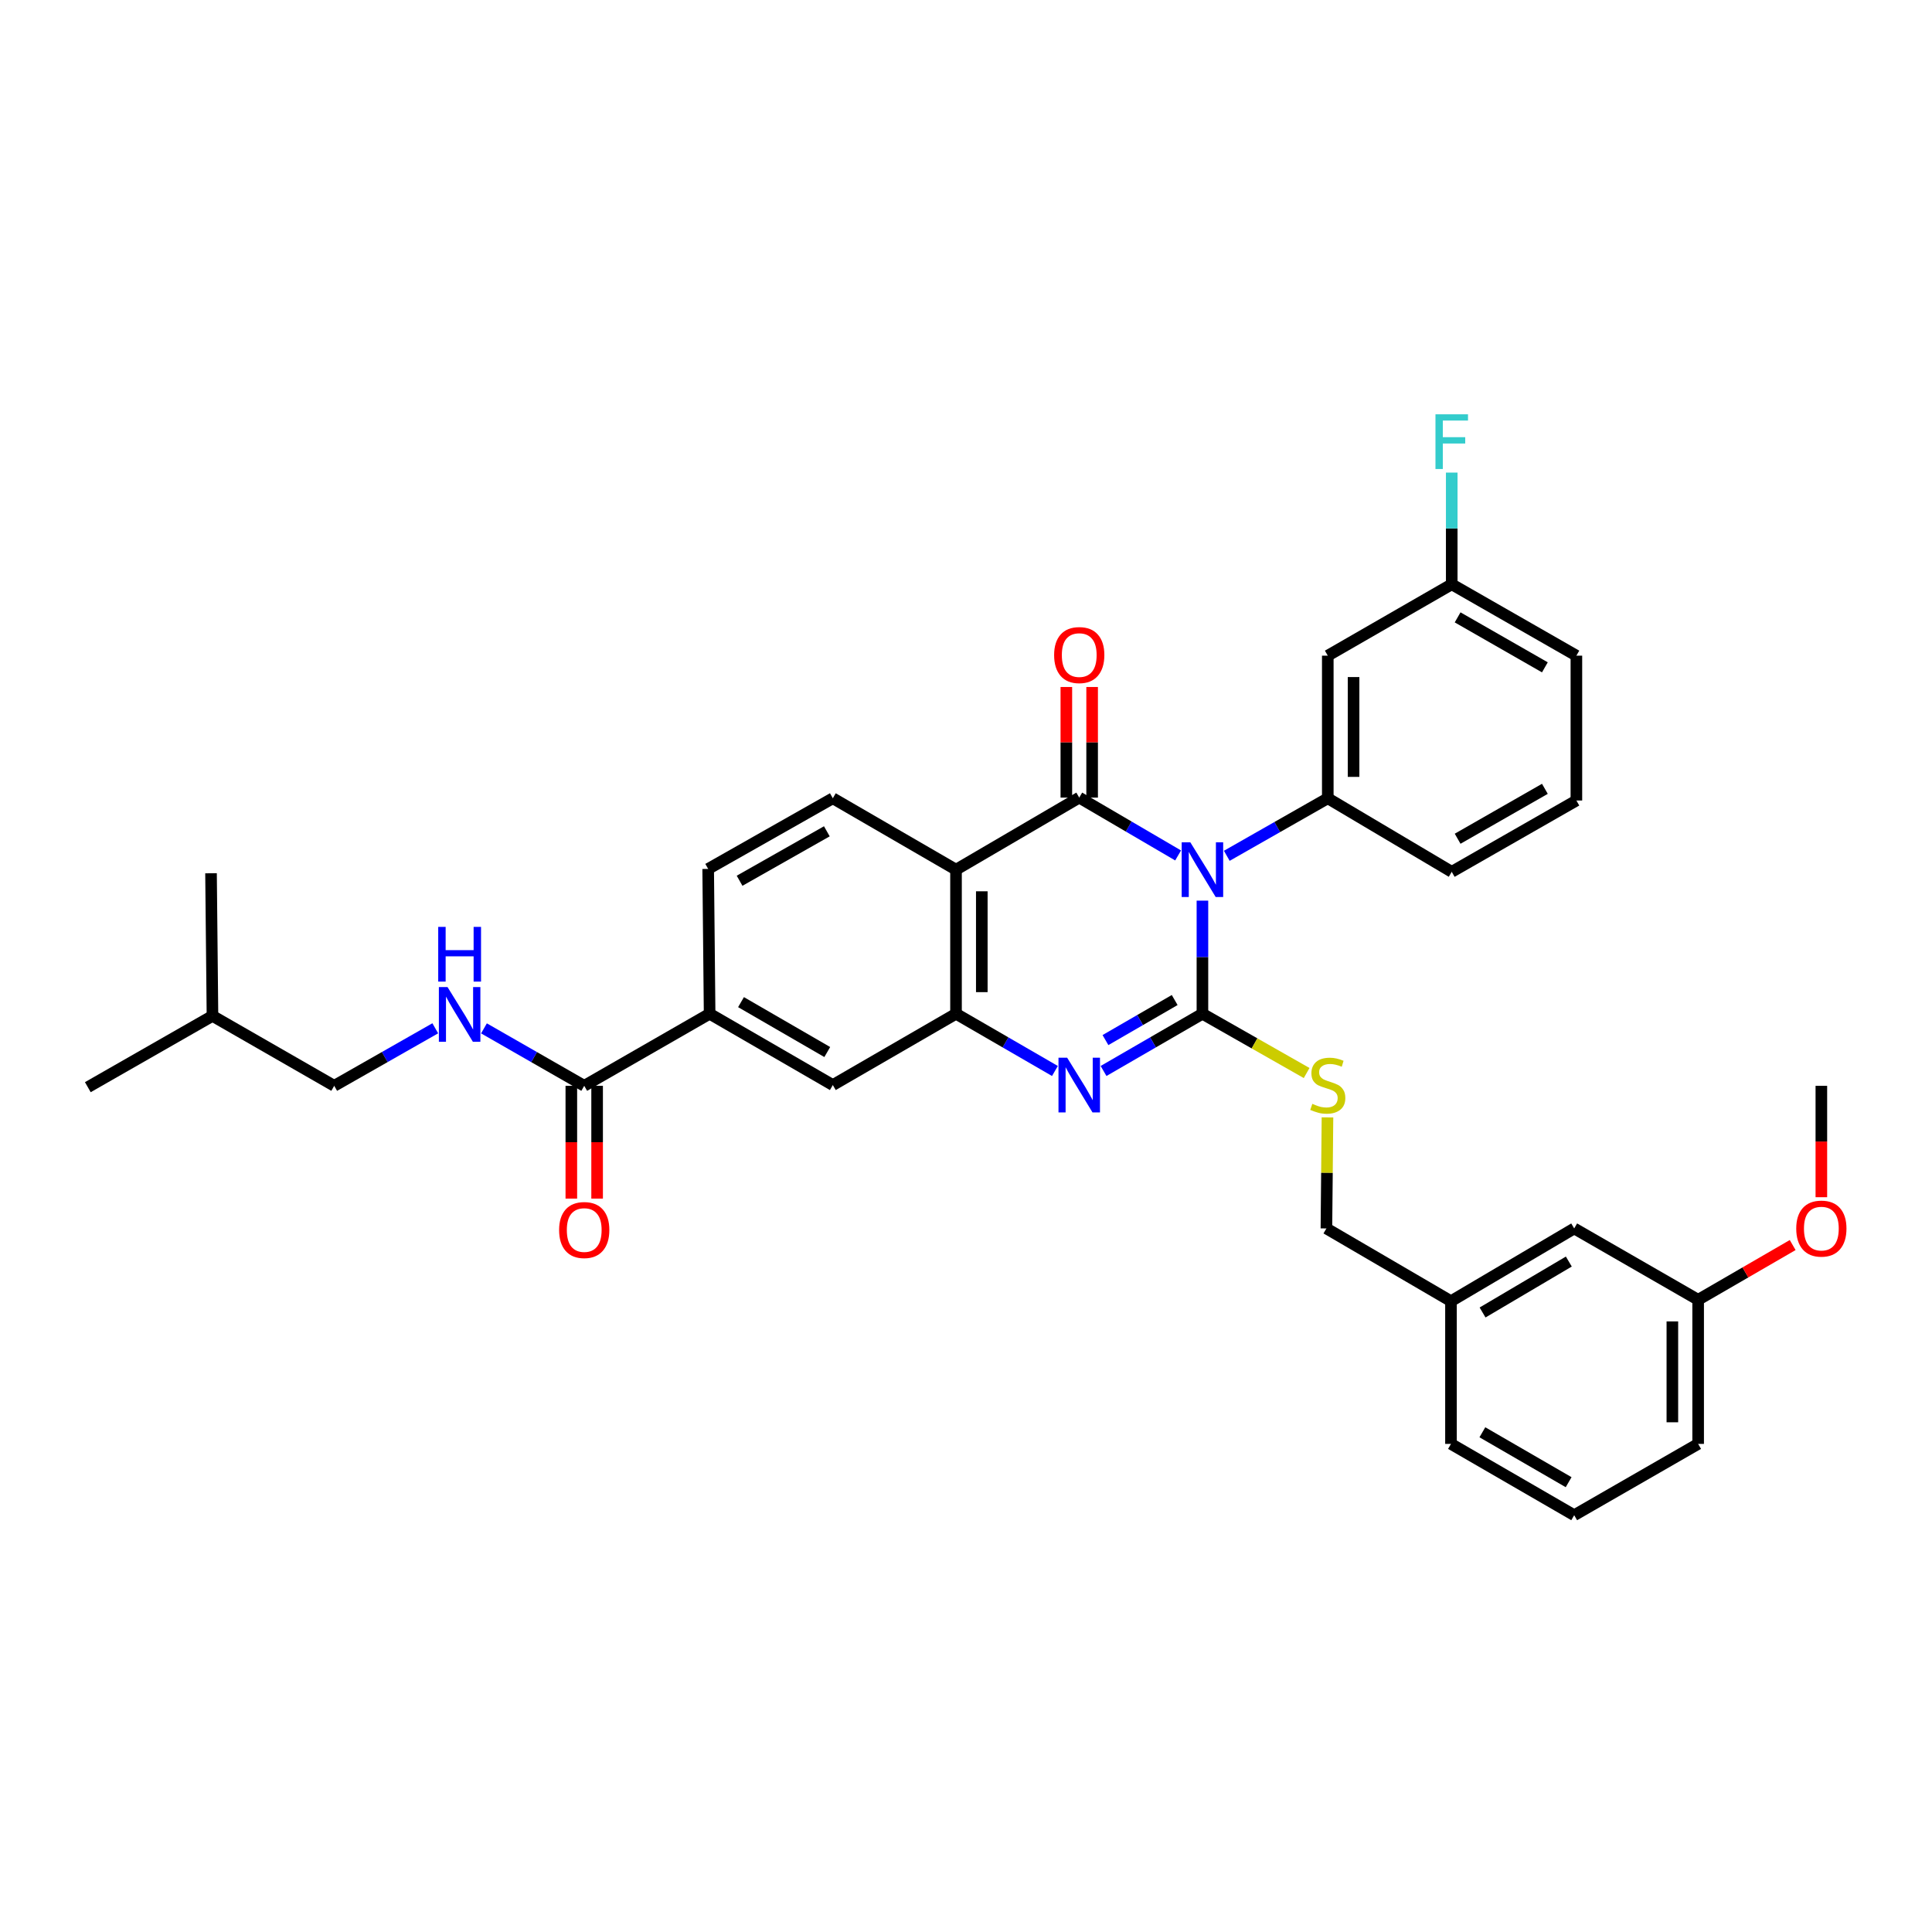<?xml version='1.0' encoding='iso-8859-1'?>
<svg version='1.1' baseProfile='full'
              xmlns='http://www.w3.org/2000/svg'
                      xmlns:rdkit='http://www.rdkit.org/xml'
                      xmlns:xlink='http://www.w3.org/1999/xlink'
                  xml:space='preserve'
width='1000px' height='1000px' viewBox='0 0 1000 1000'>
<!-- END OF HEADER -->
<rect style='opacity:1.0;fill:#FFFFFF;stroke:none' width='1000' height='1000' x='0' y='0'> </rect>
<path class='bond-0' d='M 622.376,466.17 L 622.376,495.444' style='fill:none;fill-rule:evenodd;stroke:#0000FF;stroke-width:6px;stroke-linecap:butt;stroke-linejoin:miter;stroke-opacity:1' />
<path class='bond-0' d='M 622.376,495.444 L 622.376,524.719' style='fill:none;fill-rule:evenodd;stroke:#000000;stroke-width:6px;stroke-linecap:butt;stroke-linejoin:miter;stroke-opacity:1' />
<path class='bond-1' d='M 609.789,442.78 L 584.2,427.808' style='fill:none;fill-rule:evenodd;stroke:#0000FF;stroke-width:6px;stroke-linecap:butt;stroke-linejoin:miter;stroke-opacity:1' />
<path class='bond-1' d='M 584.2,427.808 L 558.612,412.836' style='fill:none;fill-rule:evenodd;stroke:#000000;stroke-width:6px;stroke-linecap:butt;stroke-linejoin:miter;stroke-opacity:1' />
<path class='bond-5' d='M 634.982,442.964 L 661.121,428.074' style='fill:none;fill-rule:evenodd;stroke:#0000FF;stroke-width:6px;stroke-linecap:butt;stroke-linejoin:miter;stroke-opacity:1' />
<path class='bond-5' d='M 661.121,428.074 L 687.259,413.185' style='fill:none;fill-rule:evenodd;stroke:#000000;stroke-width:6px;stroke-linecap:butt;stroke-linejoin:miter;stroke-opacity:1' />
<path class='bond-2' d='M 622.376,524.719 L 596.785,539.529' style='fill:none;fill-rule:evenodd;stroke:#000000;stroke-width:6px;stroke-linecap:butt;stroke-linejoin:miter;stroke-opacity:1' />
<path class='bond-2' d='M 596.785,539.529 L 571.194,554.339' style='fill:none;fill-rule:evenodd;stroke:#0000FF;stroke-width:6px;stroke-linecap:butt;stroke-linejoin:miter;stroke-opacity:1' />
<path class='bond-2' d='M 608.014,517.611 L 590.1,527.978' style='fill:none;fill-rule:evenodd;stroke:#000000;stroke-width:6px;stroke-linecap:butt;stroke-linejoin:miter;stroke-opacity:1' />
<path class='bond-2' d='M 590.1,527.978 L 572.186,538.345' style='fill:none;fill-rule:evenodd;stroke:#0000FF;stroke-width:6px;stroke-linecap:butt;stroke-linejoin:miter;stroke-opacity:1' />
<path class='bond-7' d='M 622.376,524.719 L 649.344,540.057' style='fill:none;fill-rule:evenodd;stroke:#000000;stroke-width:6px;stroke-linecap:butt;stroke-linejoin:miter;stroke-opacity:1' />
<path class='bond-7' d='M 649.344,540.057 L 676.313,555.395' style='fill:none;fill-rule:evenodd;stroke:#CCCC00;stroke-width:6px;stroke-linecap:butt;stroke-linejoin:miter;stroke-opacity:1' />
<path class='bond-3' d='M 558.612,412.836 L 494.833,450.145' style='fill:none;fill-rule:evenodd;stroke:#000000;stroke-width:6px;stroke-linecap:butt;stroke-linejoin:miter;stroke-opacity:1' />
<path class='bond-13' d='M 565.285,412.836 L 565.285,384.212' style='fill:none;fill-rule:evenodd;stroke:#000000;stroke-width:6px;stroke-linecap:butt;stroke-linejoin:miter;stroke-opacity:1' />
<path class='bond-13' d='M 565.285,384.212 L 565.285,355.588' style='fill:none;fill-rule:evenodd;stroke:#FF0000;stroke-width:6px;stroke-linecap:butt;stroke-linejoin:miter;stroke-opacity:1' />
<path class='bond-13' d='M 551.939,412.836 L 551.939,384.212' style='fill:none;fill-rule:evenodd;stroke:#000000;stroke-width:6px;stroke-linecap:butt;stroke-linejoin:miter;stroke-opacity:1' />
<path class='bond-13' d='M 551.939,384.212 L 551.939,355.588' style='fill:none;fill-rule:evenodd;stroke:#FF0000;stroke-width:6px;stroke-linecap:butt;stroke-linejoin:miter;stroke-opacity:1' />
<path class='bond-34' d='M 546.03,554.341 L 520.432,539.53' style='fill:none;fill-rule:evenodd;stroke:#0000FF;stroke-width:6px;stroke-linecap:butt;stroke-linejoin:miter;stroke-opacity:1' />
<path class='bond-34' d='M 520.432,539.53 L 494.833,524.719' style='fill:none;fill-rule:evenodd;stroke:#000000;stroke-width:6px;stroke-linecap:butt;stroke-linejoin:miter;stroke-opacity:1' />
<path class='bond-4' d='M 494.833,450.145 L 494.833,524.719' style='fill:none;fill-rule:evenodd;stroke:#000000;stroke-width:6px;stroke-linecap:butt;stroke-linejoin:miter;stroke-opacity:1' />
<path class='bond-4' d='M 508.179,461.331 L 508.179,513.533' style='fill:none;fill-rule:evenodd;stroke:#000000;stroke-width:6px;stroke-linecap:butt;stroke-linejoin:miter;stroke-opacity:1' />
<path class='bond-9' d='M 494.833,450.145 L 431.07,413.185' style='fill:none;fill-rule:evenodd;stroke:#000000;stroke-width:6px;stroke-linecap:butt;stroke-linejoin:miter;stroke-opacity:1' />
<path class='bond-8' d='M 494.833,524.719 L 431.07,561.621' style='fill:none;fill-rule:evenodd;stroke:#000000;stroke-width:6px;stroke-linecap:butt;stroke-linejoin:miter;stroke-opacity:1' />
<path class='bond-11' d='M 687.259,413.185 L 687.259,339.374' style='fill:none;fill-rule:evenodd;stroke:#000000;stroke-width:6px;stroke-linecap:butt;stroke-linejoin:miter;stroke-opacity:1' />
<path class='bond-11' d='M 700.605,402.113 L 700.605,350.446' style='fill:none;fill-rule:evenodd;stroke:#000000;stroke-width:6px;stroke-linecap:butt;stroke-linejoin:miter;stroke-opacity:1' />
<path class='bond-21' d='M 687.259,413.185 L 751.416,451.25' style='fill:none;fill-rule:evenodd;stroke:#000000;stroke-width:6px;stroke-linecap:butt;stroke-linejoin:miter;stroke-opacity:1' />
<path class='bond-6' d='M 302.393,562.014 L 367.298,524.719' style='fill:none;fill-rule:evenodd;stroke:#000000;stroke-width:6px;stroke-linecap:butt;stroke-linejoin:miter;stroke-opacity:1' />
<path class='bond-12' d='M 302.393,562.014 L 276.447,547.149' style='fill:none;fill-rule:evenodd;stroke:#000000;stroke-width:6px;stroke-linecap:butt;stroke-linejoin:miter;stroke-opacity:1' />
<path class='bond-12' d='M 276.447,547.149 L 250.501,532.285' style='fill:none;fill-rule:evenodd;stroke:#0000FF;stroke-width:6px;stroke-linecap:butt;stroke-linejoin:miter;stroke-opacity:1' />
<path class='bond-15' d='M 295.72,562.014 L 295.72,591.205' style='fill:none;fill-rule:evenodd;stroke:#000000;stroke-width:6px;stroke-linecap:butt;stroke-linejoin:miter;stroke-opacity:1' />
<path class='bond-15' d='M 295.72,591.205 L 295.72,620.396' style='fill:none;fill-rule:evenodd;stroke:#FF0000;stroke-width:6px;stroke-linecap:butt;stroke-linejoin:miter;stroke-opacity:1' />
<path class='bond-15' d='M 309.066,562.014 L 309.066,591.205' style='fill:none;fill-rule:evenodd;stroke:#000000;stroke-width:6px;stroke-linecap:butt;stroke-linejoin:miter;stroke-opacity:1' />
<path class='bond-15' d='M 309.066,591.205 L 309.066,620.396' style='fill:none;fill-rule:evenodd;stroke:#FF0000;stroke-width:6px;stroke-linecap:butt;stroke-linejoin:miter;stroke-opacity:1' />
<path class='bond-17' d='M 687.099,578.356 L 686.823,607.097' style='fill:none;fill-rule:evenodd;stroke:#CCCC00;stroke-width:6px;stroke-linecap:butt;stroke-linejoin:miter;stroke-opacity:1' />
<path class='bond-17' d='M 686.823,607.097 L 686.547,635.839' style='fill:none;fill-rule:evenodd;stroke:#000000;stroke-width:6px;stroke-linecap:butt;stroke-linejoin:miter;stroke-opacity:1' />
<path class='bond-36' d='M 431.07,561.621 L 367.298,524.719' style='fill:none;fill-rule:evenodd;stroke:#000000;stroke-width:6px;stroke-linecap:butt;stroke-linejoin:miter;stroke-opacity:1' />
<path class='bond-36' d='M 428.188,544.534 L 383.548,518.703' style='fill:none;fill-rule:evenodd;stroke:#000000;stroke-width:6px;stroke-linecap:butt;stroke-linejoin:miter;stroke-opacity:1' />
<path class='bond-14' d='M 431.07,413.185 L 366.55,449.752' style='fill:none;fill-rule:evenodd;stroke:#000000;stroke-width:6px;stroke-linecap:butt;stroke-linejoin:miter;stroke-opacity:1' />
<path class='bond-14' d='M 427.972,430.28 L 382.808,455.878' style='fill:none;fill-rule:evenodd;stroke:#000000;stroke-width:6px;stroke-linecap:butt;stroke-linejoin:miter;stroke-opacity:1' />
<path class='bond-10' d='M 367.298,524.719 L 366.55,449.752' style='fill:none;fill-rule:evenodd;stroke:#000000;stroke-width:6px;stroke-linecap:butt;stroke-linejoin:miter;stroke-opacity:1' />
<path class='bond-16' d='M 687.259,339.374 L 751.416,302.428' style='fill:none;fill-rule:evenodd;stroke:#000000;stroke-width:6px;stroke-linecap:butt;stroke-linejoin:miter;stroke-opacity:1' />
<path class='bond-18' d='M 225.295,532.243 L 199.142,547.128' style='fill:none;fill-rule:evenodd;stroke:#0000FF;stroke-width:6px;stroke-linecap:butt;stroke-linejoin:miter;stroke-opacity:1' />
<path class='bond-18' d='M 199.142,547.128 L 172.989,562.014' style='fill:none;fill-rule:evenodd;stroke:#000000;stroke-width:6px;stroke-linecap:butt;stroke-linejoin:miter;stroke-opacity:1' />
<path class='bond-23' d='M 751.416,302.428 L 751.416,273.519' style='fill:none;fill-rule:evenodd;stroke:#000000;stroke-width:6px;stroke-linecap:butt;stroke-linejoin:miter;stroke-opacity:1' />
<path class='bond-23' d='M 751.416,273.519 L 751.416,244.609' style='fill:none;fill-rule:evenodd;stroke:#33CCCC;stroke-width:6px;stroke-linecap:butt;stroke-linejoin:miter;stroke-opacity:1' />
<path class='bond-35' d='M 751.416,302.428 L 815.936,339.374' style='fill:none;fill-rule:evenodd;stroke:#000000;stroke-width:6px;stroke-linecap:butt;stroke-linejoin:miter;stroke-opacity:1' />
<path class='bond-35' d='M 754.462,319.552 L 799.626,345.414' style='fill:none;fill-rule:evenodd;stroke:#000000;stroke-width:6px;stroke-linecap:butt;stroke-linejoin:miter;stroke-opacity:1' />
<path class='bond-20' d='M 686.547,635.839 L 751.023,673.496' style='fill:none;fill-rule:evenodd;stroke:#000000;stroke-width:6px;stroke-linecap:butt;stroke-linejoin:miter;stroke-opacity:1' />
<path class='bond-27' d='M 172.989,562.014 L 109.975,525.824' style='fill:none;fill-rule:evenodd;stroke:#000000;stroke-width:6px;stroke-linecap:butt;stroke-linejoin:miter;stroke-opacity:1' />
<path class='bond-19' d='M 814.801,635.839 L 751.023,673.496' style='fill:none;fill-rule:evenodd;stroke:#000000;stroke-width:6px;stroke-linecap:butt;stroke-linejoin:miter;stroke-opacity:1' />
<path class='bond-19' d='M 812.02,652.979 L 767.375,679.34' style='fill:none;fill-rule:evenodd;stroke:#000000;stroke-width:6px;stroke-linecap:butt;stroke-linejoin:miter;stroke-opacity:1' />
<path class='bond-22' d='M 814.801,635.839 L 878.958,672.77' style='fill:none;fill-rule:evenodd;stroke:#000000;stroke-width:6px;stroke-linecap:butt;stroke-linejoin:miter;stroke-opacity:1' />
<path class='bond-29' d='M 751.023,673.496 L 751.023,747.358' style='fill:none;fill-rule:evenodd;stroke:#000000;stroke-width:6px;stroke-linecap:butt;stroke-linejoin:miter;stroke-opacity:1' />
<path class='bond-25' d='M 751.416,451.25 L 815.936,414.341' style='fill:none;fill-rule:evenodd;stroke:#000000;stroke-width:6px;stroke-linecap:butt;stroke-linejoin:miter;stroke-opacity:1' />
<path class='bond-25' d='M 754.467,434.129 L 799.631,408.293' style='fill:none;fill-rule:evenodd;stroke:#000000;stroke-width:6px;stroke-linecap:butt;stroke-linejoin:miter;stroke-opacity:1' />
<path class='bond-24' d='M 878.958,672.77 L 903.422,658.602' style='fill:none;fill-rule:evenodd;stroke:#000000;stroke-width:6px;stroke-linecap:butt;stroke-linejoin:miter;stroke-opacity:1' />
<path class='bond-24' d='M 903.422,658.602 L 927.887,644.434' style='fill:none;fill-rule:evenodd;stroke:#FF0000;stroke-width:6px;stroke-linecap:butt;stroke-linejoin:miter;stroke-opacity:1' />
<path class='bond-37' d='M 878.958,672.77 L 878.958,747.358' style='fill:none;fill-rule:evenodd;stroke:#000000;stroke-width:6px;stroke-linecap:butt;stroke-linejoin:miter;stroke-opacity:1' />
<path class='bond-37' d='M 865.612,683.958 L 865.612,736.17' style='fill:none;fill-rule:evenodd;stroke:#000000;stroke-width:6px;stroke-linecap:butt;stroke-linejoin:miter;stroke-opacity:1' />
<path class='bond-31' d='M 942.729,619.673 L 942.729,590.843' style='fill:none;fill-rule:evenodd;stroke:#FF0000;stroke-width:6px;stroke-linecap:butt;stroke-linejoin:miter;stroke-opacity:1' />
<path class='bond-31' d='M 942.729,590.843 L 942.729,562.014' style='fill:none;fill-rule:evenodd;stroke:#000000;stroke-width:6px;stroke-linecap:butt;stroke-linejoin:miter;stroke-opacity:1' />
<path class='bond-28' d='M 815.936,414.341 L 815.936,339.374' style='fill:none;fill-rule:evenodd;stroke:#000000;stroke-width:6px;stroke-linecap:butt;stroke-linejoin:miter;stroke-opacity:1' />
<path class='bond-26' d='M 814.801,784.267 L 751.023,747.358' style='fill:none;fill-rule:evenodd;stroke:#000000;stroke-width:6px;stroke-linecap:butt;stroke-linejoin:miter;stroke-opacity:1' />
<path class='bond-26' d='M 811.919,767.18 L 767.274,741.344' style='fill:none;fill-rule:evenodd;stroke:#000000;stroke-width:6px;stroke-linecap:butt;stroke-linejoin:miter;stroke-opacity:1' />
<path class='bond-30' d='M 814.801,784.267 L 878.958,747.358' style='fill:none;fill-rule:evenodd;stroke:#000000;stroke-width:6px;stroke-linecap:butt;stroke-linejoin:miter;stroke-opacity:1' />
<path class='bond-32' d='M 109.975,525.824 L 45.455,562.725' style='fill:none;fill-rule:evenodd;stroke:#000000;stroke-width:6px;stroke-linecap:butt;stroke-linejoin:miter;stroke-opacity:1' />
<path class='bond-33' d='M 109.975,525.824 L 109.226,451.999' style='fill:none;fill-rule:evenodd;stroke:#000000;stroke-width:6px;stroke-linecap:butt;stroke-linejoin:miter;stroke-opacity:1' />
<path  class='atom-0' d='M 616.116 435.985
L 625.396 450.985
Q 626.316 452.465, 627.796 455.145
Q 629.276 457.825, 629.356 457.985
L 629.356 435.985
L 633.116 435.985
L 633.116 464.305
L 629.236 464.305
L 619.276 447.905
Q 618.116 445.985, 616.876 443.785
Q 615.676 441.585, 615.316 440.905
L 615.316 464.305
L 611.636 464.305
L 611.636 435.985
L 616.116 435.985
' fill='#0000FF'/>
<path  class='atom-3' d='M 552.352 547.461
L 561.632 562.461
Q 562.552 563.941, 564.032 566.621
Q 565.512 569.301, 565.592 569.461
L 565.592 547.461
L 569.352 547.461
L 569.352 575.781
L 565.472 575.781
L 555.512 559.381
Q 554.352 557.461, 553.112 555.261
Q 551.912 553.061, 551.552 552.381
L 551.552 575.781
L 547.872 575.781
L 547.872 547.461
L 552.352 547.461
' fill='#0000FF'/>
<path  class='atom-8' d='M 679.259 571.341
Q 679.579 571.461, 680.899 572.021
Q 682.219 572.581, 683.659 572.941
Q 685.139 573.261, 686.579 573.261
Q 689.259 573.261, 690.819 571.981
Q 692.379 570.661, 692.379 568.381
Q 692.379 566.821, 691.579 565.861
Q 690.819 564.901, 689.619 564.381
Q 688.419 563.861, 686.419 563.261
Q 683.899 562.501, 682.379 561.781
Q 680.899 561.061, 679.819 559.541
Q 678.779 558.021, 678.779 555.461
Q 678.779 551.901, 681.179 549.701
Q 683.619 547.501, 688.419 547.501
Q 691.699 547.501, 695.419 549.061
L 694.499 552.141
Q 691.099 550.741, 688.539 550.741
Q 685.779 550.741, 684.259 551.901
Q 682.739 553.021, 682.779 554.981
Q 682.779 556.501, 683.539 557.421
Q 684.339 558.341, 685.459 558.861
Q 686.619 559.381, 688.539 559.981
Q 691.099 560.781, 692.619 561.581
Q 694.139 562.381, 695.219 564.021
Q 696.339 565.621, 696.339 568.381
Q 696.339 572.301, 693.699 574.421
Q 691.099 576.501, 686.739 576.501
Q 684.219 576.501, 682.299 575.941
Q 680.419 575.421, 678.179 574.501
L 679.259 571.341
' fill='#CCCC00'/>
<path  class='atom-13' d='M 231.642 510.908
L 240.922 525.908
Q 241.842 527.388, 243.322 530.068
Q 244.802 532.748, 244.882 532.908
L 244.882 510.908
L 248.642 510.908
L 248.642 539.228
L 244.762 539.228
L 234.802 522.828
Q 233.642 520.908, 232.402 518.708
Q 231.202 516.508, 230.842 515.828
L 230.842 539.228
L 227.162 539.228
L 227.162 510.908
L 231.642 510.908
' fill='#0000FF'/>
<path  class='atom-13' d='M 226.822 479.756
L 230.662 479.756
L 230.662 491.796
L 245.142 491.796
L 245.142 479.756
L 248.982 479.756
L 248.982 508.076
L 245.142 508.076
L 245.142 494.996
L 230.662 494.996
L 230.662 508.076
L 226.822 508.076
L 226.822 479.756
' fill='#0000FF'/>
<path  class='atom-14' d='M 545.612 339.061
Q 545.612 332.261, 548.972 328.461
Q 552.332 324.661, 558.612 324.661
Q 564.892 324.661, 568.252 328.461
Q 571.612 332.261, 571.612 339.061
Q 571.612 345.941, 568.212 349.861
Q 564.812 353.741, 558.612 353.741
Q 552.372 353.741, 548.972 349.861
Q 545.612 345.981, 545.612 339.061
M 558.612 350.541
Q 562.932 350.541, 565.252 347.661
Q 567.612 344.741, 567.612 339.061
Q 567.612 333.501, 565.252 330.701
Q 562.932 327.861, 558.612 327.861
Q 554.292 327.861, 551.932 330.661
Q 549.612 333.461, 549.612 339.061
Q 549.612 344.781, 551.932 347.661
Q 554.292 350.541, 558.612 350.541
' fill='#FF0000'/>
<path  class='atom-16' d='M 289.393 636.66
Q 289.393 629.86, 292.753 626.06
Q 296.113 622.26, 302.393 622.26
Q 308.673 622.26, 312.033 626.06
Q 315.393 629.86, 315.393 636.66
Q 315.393 643.54, 311.993 647.46
Q 308.593 651.34, 302.393 651.34
Q 296.153 651.34, 292.753 647.46
Q 289.393 643.58, 289.393 636.66
M 302.393 648.14
Q 306.713 648.14, 309.033 645.26
Q 311.393 642.34, 311.393 636.66
Q 311.393 631.1, 309.033 628.3
Q 306.713 625.46, 302.393 625.46
Q 298.073 625.46, 295.713 628.26
Q 293.393 631.06, 293.393 636.66
Q 293.393 642.38, 295.713 645.26
Q 298.073 648.14, 302.393 648.14
' fill='#FF0000'/>
<path  class='atom-24' d='M 742.996 214.443
L 759.836 214.443
L 759.836 217.683
L 746.796 217.683
L 746.796 226.283
L 758.396 226.283
L 758.396 229.563
L 746.796 229.563
L 746.796 242.763
L 742.996 242.763
L 742.996 214.443
' fill='#33CCCC'/>
<path  class='atom-25' d='M 929.729 635.919
Q 929.729 629.119, 933.089 625.319
Q 936.449 621.519, 942.729 621.519
Q 949.009 621.519, 952.369 625.319
Q 955.729 629.119, 955.729 635.919
Q 955.729 642.799, 952.329 646.719
Q 948.929 650.599, 942.729 650.599
Q 936.489 650.599, 933.089 646.719
Q 929.729 642.839, 929.729 635.919
M 942.729 647.399
Q 947.049 647.399, 949.369 644.519
Q 951.729 641.599, 951.729 635.919
Q 951.729 630.359, 949.369 627.559
Q 947.049 624.719, 942.729 624.719
Q 938.409 624.719, 936.049 627.519
Q 933.729 630.319, 933.729 635.919
Q 933.729 641.639, 936.049 644.519
Q 938.409 647.399, 942.729 647.399
' fill='#FF0000'/>
</svg>
